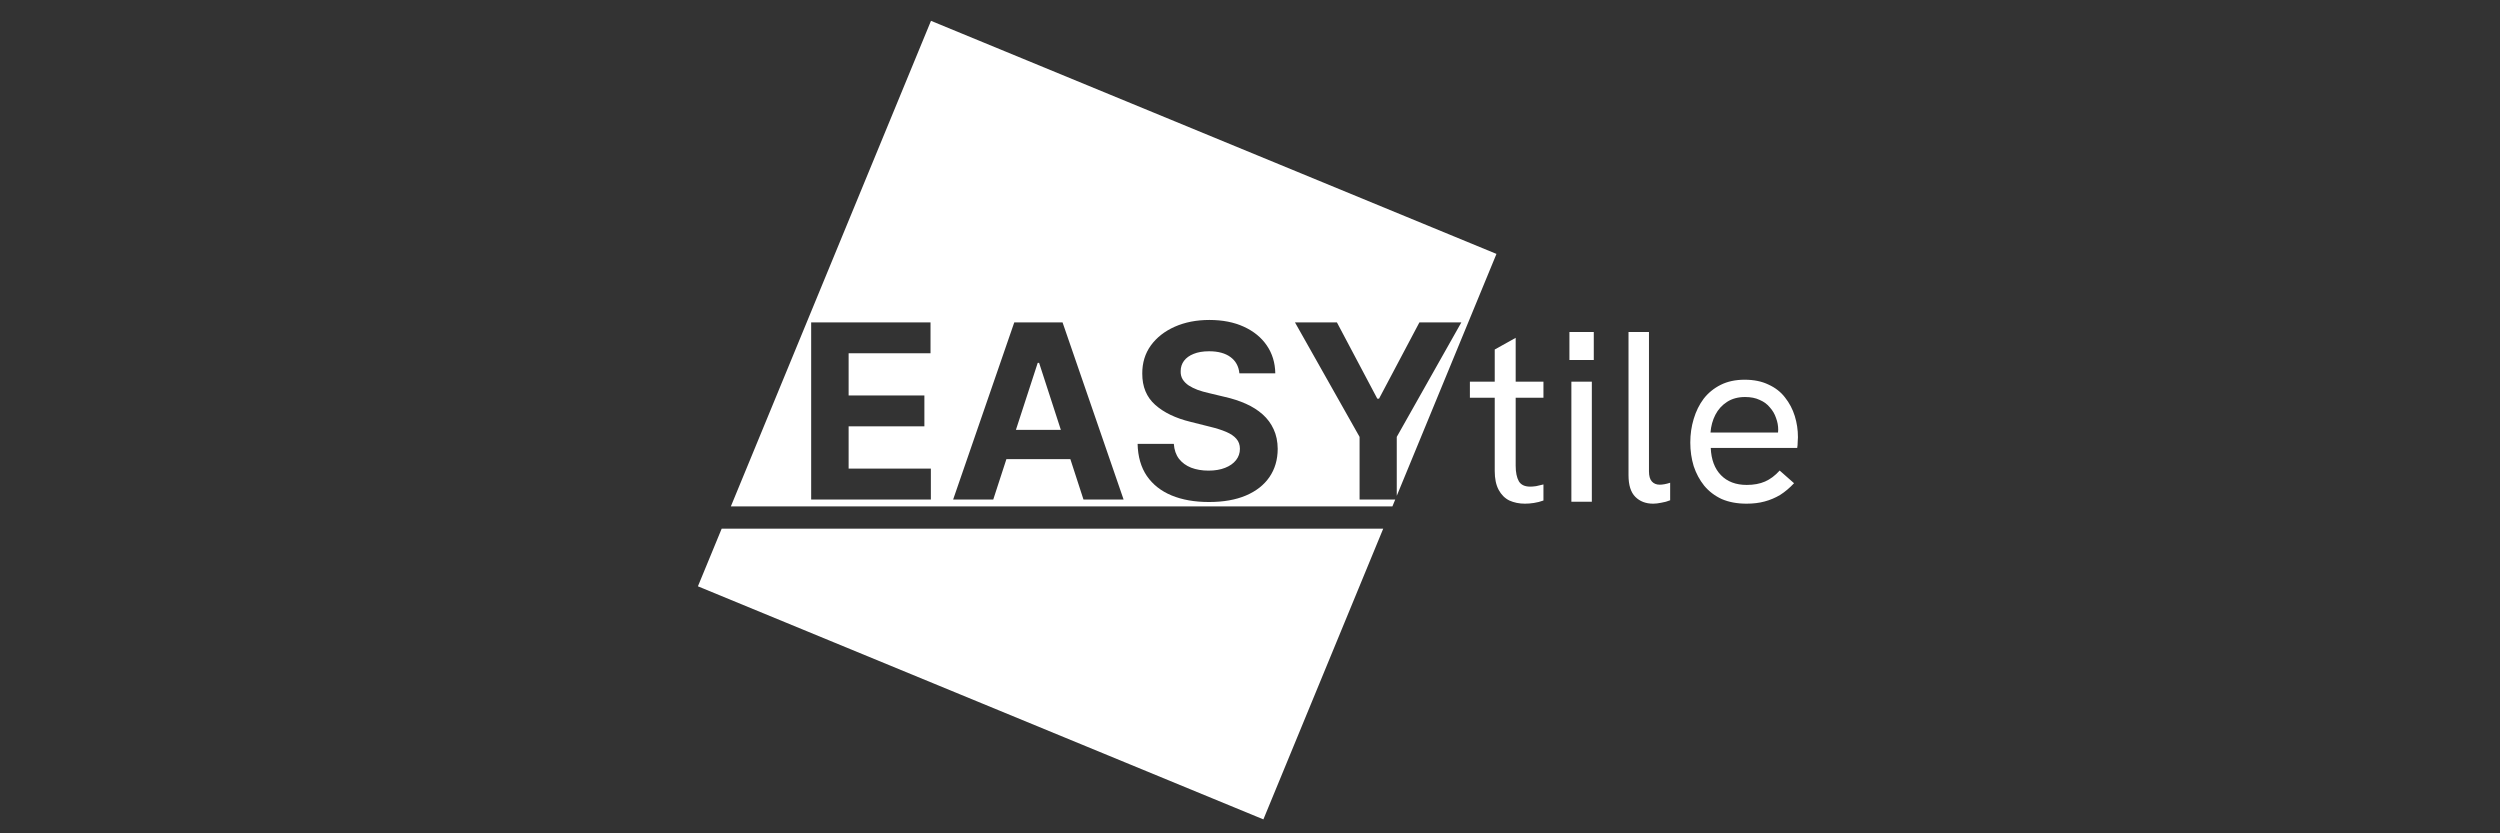 <svg width="240" height="80" viewBox="0 0 240 80" fill="none" xmlns="http://www.w3.org/2000/svg">
<rect x="0" y="0" width="240" height="80" fill="#333333" stroke="none"/>
<path d="M121.286 78.661L67 56.286L69.282 50.75H132.79L121.286 78.661ZM143.661 24.375L134.089 47.6V41.941L140.291 30.948H136.264L132.387 38.272H132.221L128.343 30.948H124.316L130.519 41.941V47.953H133.943L133.671 48.614H70.162L89.375 2L143.661 24.375ZM116.102 30.716C114.862 30.716 113.754 30.933 112.78 31.364C111.806 31.796 111.04 32.397 110.48 33.166C109.927 33.935 109.653 34.835 109.658 35.864C109.653 37.121 110.065 38.12 110.896 38.861C111.726 39.603 112.858 40.148 114.291 40.497L116.143 40.962C116.762 41.111 117.286 41.277 117.712 41.46C118.143 41.643 118.47 41.864 118.691 42.124C118.918 42.384 119.032 42.705 119.032 43.087C119.032 43.496 118.907 43.859 118.658 44.175C118.409 44.49 118.058 44.737 117.604 44.914C117.156 45.091 116.627 45.18 116.019 45.18C115.399 45.18 114.842 45.086 114.35 44.898C113.863 44.704 113.472 44.418 113.179 44.042C112.891 43.66 112.727 43.184 112.688 42.614H109.21C109.238 43.837 109.534 44.864 110.099 45.694C110.669 46.519 111.46 47.142 112.473 47.562C113.491 47.983 114.687 48.193 116.06 48.193C117.443 48.193 118.626 47.986 119.605 47.571C120.591 47.151 121.343 46.561 121.863 45.803C122.389 45.039 122.655 44.136 122.66 43.096C122.655 42.387 122.525 41.759 122.271 41.211C122.021 40.663 121.67 40.187 121.216 39.783C120.762 39.379 120.225 39.038 119.605 38.762C118.986 38.485 118.304 38.264 117.562 38.098L116.035 37.732C115.664 37.649 115.315 37.55 114.988 37.434C114.662 37.312 114.374 37.17 114.125 37.01C113.876 36.844 113.68 36.647 113.536 36.42C113.398 36.193 113.334 35.928 113.345 35.623C113.345 35.258 113.45 34.931 113.66 34.644C113.876 34.356 114.186 34.131 114.59 33.971C114.994 33.805 115.49 33.722 116.076 33.722C116.94 33.722 117.623 33.907 118.127 34.278C118.631 34.649 118.916 35.169 118.982 35.839H122.428C122.411 34.826 122.14 33.935 121.614 33.166C121.089 32.397 120.352 31.796 119.406 31.364C118.465 30.933 117.363 30.716 116.102 30.716ZM77.872 30.948V47.953H89.363V44.988H81.468V40.929H88.741V37.965H81.468V33.913H89.33V30.948H77.872ZM97.371 30.948L91.501 47.953H95.353L96.615 44.075H102.754L104.013 47.953H107.865L102.004 30.948H97.371ZM99.754 34.834L101.843 41.27H97.527L99.621 34.834H99.754Z" fill="white"/>
<path d="M146.394 48.353C145.848 48.353 145.349 48.252 144.897 48.049C144.461 47.831 144.118 47.488 143.869 47.021C143.619 46.553 143.494 45.953 143.494 45.22V33.553L145.505 32.431V44.706C145.505 45.345 145.607 45.844 145.809 46.202C146.012 46.545 146.378 46.717 146.908 46.717C147.064 46.717 147.251 46.701 147.469 46.67C147.687 46.623 147.921 46.569 148.171 46.506V48.049C147.874 48.158 147.571 48.236 147.259 48.283C146.963 48.33 146.674 48.353 146.394 48.353ZM141.11 38.183V36.64H148.171V38.183H141.11ZM150.852 48.166V36.64H152.816V48.166H150.852ZM150.665 34.559V31.87H153.003V34.559H150.665ZM158.699 48.353C157.997 48.353 157.428 48.135 156.992 47.699C156.555 47.262 156.337 46.569 156.337 45.618V31.87H158.301V45.244C158.301 45.696 158.395 46.023 158.582 46.226C158.769 46.428 159.018 46.53 159.33 46.53C159.47 46.53 159.626 46.514 159.798 46.483C159.969 46.452 160.148 46.405 160.335 46.343V48.026C160.07 48.135 159.79 48.213 159.494 48.26C159.197 48.322 158.932 48.353 158.699 48.353ZM167.669 48.353C166.765 48.353 165.97 48.205 165.284 47.909C164.614 47.597 164.052 47.169 163.6 46.623C163.164 46.078 162.829 45.454 162.595 44.753C162.377 44.036 162.268 43.28 162.268 42.485C162.268 41.69 162.377 40.934 162.595 40.217C162.813 39.484 163.133 38.837 163.554 38.276C163.99 37.715 164.536 37.271 165.19 36.944C165.845 36.616 166.609 36.453 167.482 36.453C168.37 36.453 169.134 36.608 169.773 36.92C170.428 37.216 170.958 37.629 171.363 38.159C171.784 38.689 172.095 39.282 172.298 39.936C172.501 40.591 172.602 41.269 172.602 41.97C172.602 42.033 172.594 42.181 172.579 42.415C172.579 42.633 172.563 42.828 172.532 42.999H164.232C164.278 44.121 164.606 44.994 165.214 45.618C165.822 46.241 166.648 46.553 167.692 46.553C168.362 46.553 168.947 46.444 169.446 46.226C169.944 46.007 170.412 45.657 170.848 45.173L172.228 46.389C171.807 46.841 171.363 47.215 170.895 47.512C170.428 47.792 169.929 48.003 169.399 48.143C168.884 48.283 168.308 48.353 167.669 48.353ZM170.638 41.994C170.669 41.869 170.685 41.744 170.685 41.62C170.7 41.495 170.708 41.37 170.708 41.246C170.708 40.871 170.638 40.497 170.498 40.123C170.373 39.749 170.178 39.414 169.913 39.118C169.664 38.806 169.336 38.565 168.931 38.393C168.542 38.206 168.074 38.113 167.528 38.113C166.858 38.113 166.281 38.268 165.798 38.58C165.315 38.892 164.941 39.305 164.676 39.819C164.411 40.334 164.255 40.903 164.208 41.526H171.293L170.638 41.994Z" fill="white"/>
</svg>
